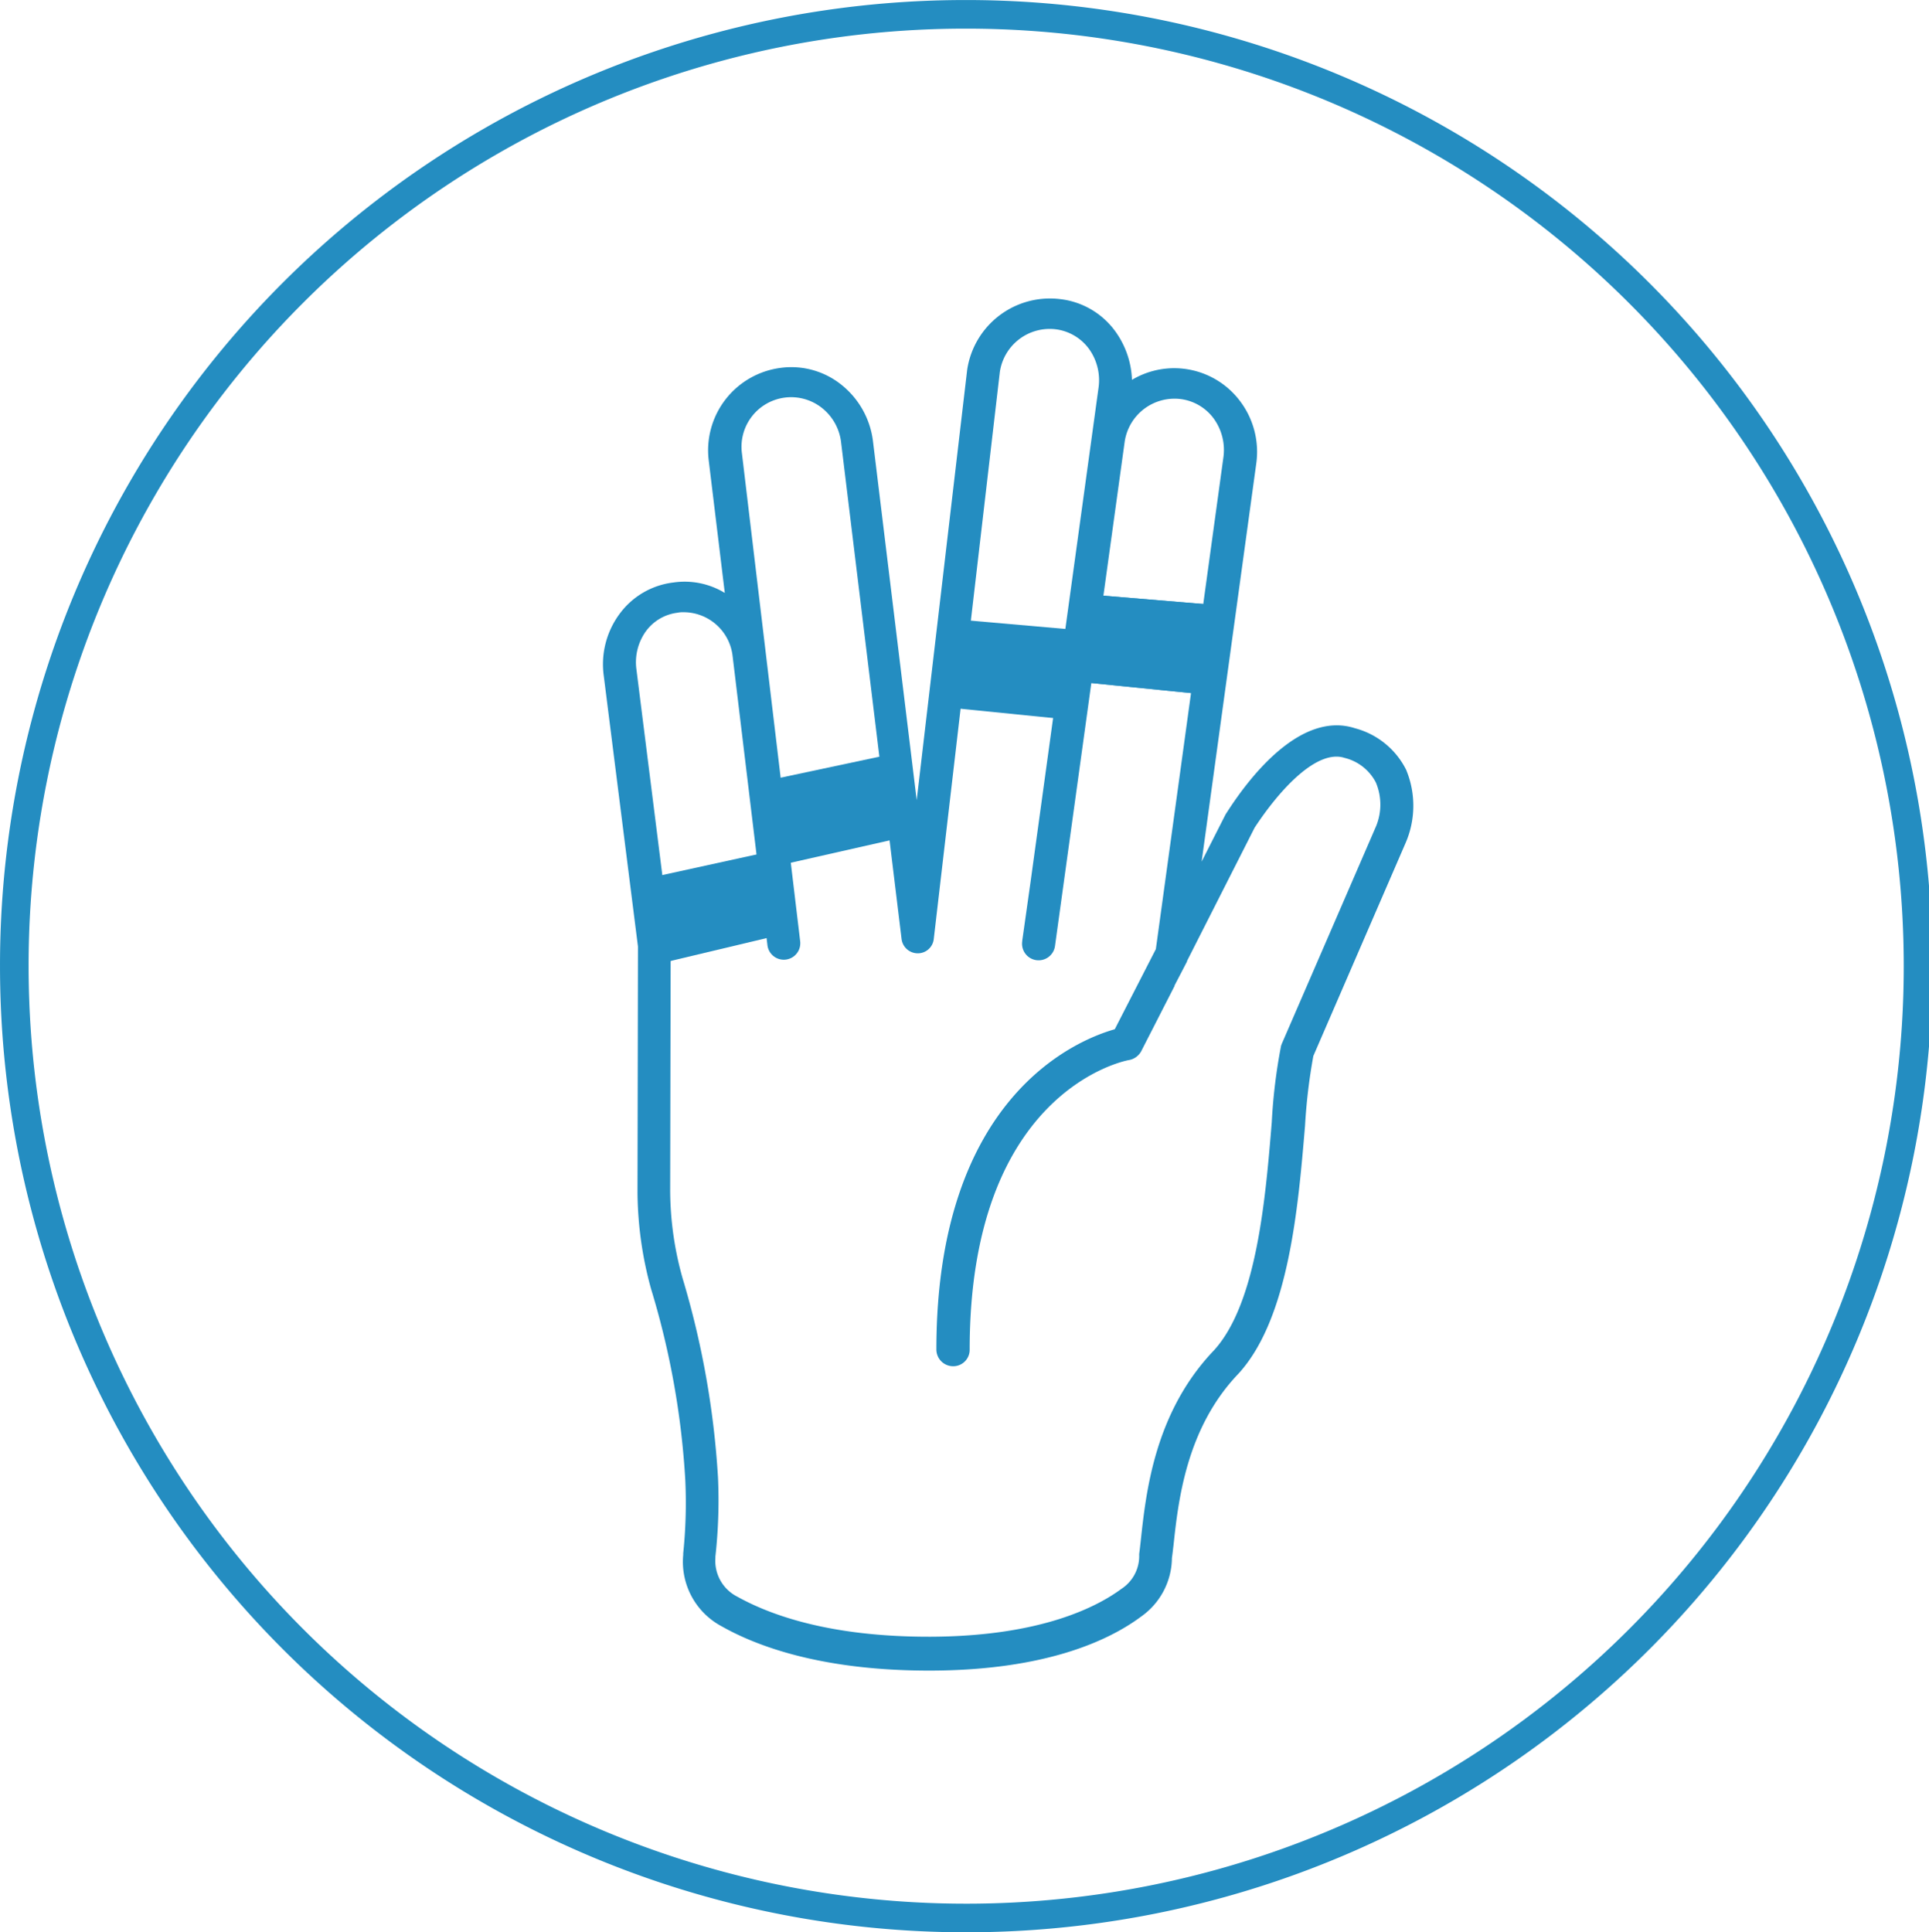 <svg xmlns="http://www.w3.org/2000/svg" xmlns:xlink="http://www.w3.org/1999/xlink" width="132.401" height="132.63" viewBox="0 0 132.401 132.63">
  <defs>
    <clipPath id="clip-path">
      <path id="Path_308" data-name="Path 308" d="M442.369,1626.512l1.141,5.8,8.568-2.042-1.072-5.649Z" fill="none"/>
    </clipPath>
    <clipPath id="clip-path-2">
      <path id="Path_311" data-name="Path 311" d="M450.221,1619.791l1.17,5.757,9.013-2.039-1.1-5.649Z" fill="none"/>
    </clipPath>
    <clipPath id="clip-path-3">
      <path id="Path_314" data-name="Path 314" d="M463.853,1614.537l8.533.857.642-6.148-8.565-.751Z" fill="none"/>
    </clipPath>
    <clipPath id="clip-path-4">
      <path id="Path_316" data-name="Path 316" d="M473.275,1612.818l8.532.858.643-6.149-8.6-.716Z" fill="none"/>
    </clipPath>
  </defs>
  <g id="Group_298" data-name="Group 298" transform="translate(15127.382 -8811.812)">
    <path id="Path_332" data-name="Path 332" d="M466.307,1568.8a65.334,65.334,0,1,1-65.219,65.334A65.277,65.277,0,0,1,466.307,1568.8Z" transform="translate(-15527.488 7243.996)" fill="none" stroke="#248dc1" stroke-miterlimit="10" stroke-width="1.963"/>
    <g id="Group_298-2" data-name="Group 298" transform="translate(-15526.361 7245.818)">
      <g id="Group_258" data-name="Group 258" clip-path="url(#clip-path)">
        <rect id="Rectangle_141" data-name="Rectangle 141" width="21.557" height="19.556" transform="translate(436.444 1618.683)" fill="#248dc1"/>
      </g>
    </g>
    <g id="Group_299" data-name="Group 299" transform="translate(-15526.361 7245.818)">
      <g id="Group_264" data-name="Group 264" transform="translate(0.381)" clip-path="url(#clip-path-2)">
        <rect id="Rectangle_144" data-name="Rectangle 144" width="22.672" height="19.556" transform="translate(443.958 1611.925)" fill="#248dc1"/>
      </g>
    </g>
    <g id="Group_300" data-name="Group 300" transform="translate(-15526.361 7245.818)">
      <g id="Group_270" data-name="Group 270" clip-path="url(#clip-path-3)">
        <rect id="Rectangle_147" data-name="Rectangle 147" width="21.056" height="18.735" transform="translate(457.929 1602.559)" fill="#248dc1"/>
      </g>
    </g>
    <g id="Group_301" data-name="Group 301" transform="translate(-15526.361 7245.818)">
      <g id="Group_274" data-name="Group 274" clip-path="url(#clip-path-4)">
        <rect id="Rectangle_149" data-name="Rectangle 149" width="1706.909" height="4308.093" transform="translate(37.045 0.004)" fill="#248dc1"/>
        <rect id="Rectangle_150" data-name="Rectangle 150" width="21.056" height="18.735" transform="translate(467.314 1600.876)" fill="#248dc1"/>
      </g>
    </g>
    <path id="Path_333" data-name="Path 333" d="M495.01,1619.041a5.494,5.494,0,0,0-3.53-2.9c-3.641-1.179-7.1,3.11-8.815,5.8-.036.036-.036.072-.072.108l-1.645,3.245,3.748-27.313a5.775,5.775,0,0,0-1.106-4.29,5.653,5.653,0,0,0-7.424-1.466,6.025,6.025,0,0,0-1.141-3.325,5.432,5.432,0,0,0-3.783-2.216,5.744,5.744,0,0,0-6.388,4.862l-3.463,29.533-3-24.633a5.865,5.865,0,0,0-2.141-3.862,5.491,5.491,0,0,0-4.212-1.179,5.708,5.708,0,0,0-4.925,6.329l1.106,9.117a5.308,5.308,0,0,0-3.53-.716,5.366,5.366,0,0,0-3.712,2.182,5.811,5.811,0,0,0-1.071,4.183l2.353,18.626L442.227,1648a25.493,25.493,0,0,0,.928,6.614,56.025,56.025,0,0,1,2.354,13.157,33.745,33.745,0,0,1-.144,5.006v.107a5.015,5.015,0,0,0,2.642,4.9c2.462,1.394,6.924,3.038,14.24,3.038h.178c7.78-.035,12.135-2.037,14.383-3.718a4.973,4.973,0,0,0,2.1-4.005c.036-.25.072-.572.107-.858.322-3,.857-8.044,4.462-11.8,3.462-3.789,4.1-11.441,4.568-17.018a38.967,38.967,0,0,1,.571-4.791l6.317-14.586a6.419,6.419,0,0,0,.072-5.006m-2.177,4.04-6.352,14.658c-.036.072-.036.107-.072.179a37.912,37.912,0,0,0-.642,5.256c-.429,5.256-1.035,12.442-3.961,15.66-4.105,4.29-4.676,9.8-5.033,13.085-.035.322-.071.644-.106.894v.179a2.681,2.681,0,0,1-1.214,2.216c-1.641,1.216-5.492,3.254-13.062,3.29h-.178c-6.818,0-10.887-1.5-13.134-2.751a2.751,2.751,0,0,1-1.5-2.646v-.107a34.974,34.974,0,0,0,.178-5.434,59.919,59.919,0,0,0-2.427-13.656,22.456,22.456,0,0,1-.856-6.042l.035-16.947v-.143l-2.354-18.7a3.644,3.644,0,0,1,.643-2.574,3.161,3.161,0,0,1,2.177-1.287,1.763,1.763,0,0,1,.429-.035,3.39,3.39,0,0,1,3.355,3l2.391,19.846a1.131,1.131,0,1,0,2.249-.25l-4-33.508a3.406,3.406,0,0,1,5.492-3.111,3.528,3.528,0,0,1,1.32,2.4l4.145,34.036a1.119,1.119,0,0,0,1.106,1,1.1,1.1,0,0,0,1.107-1l4.532-38.9a3.46,3.46,0,0,1,3.855-2.931,3.349,3.349,0,0,1,2.249,1.322,3.678,3.678,0,0,1,.677,2.646l-4.672,33.963-.571,4.039v.036a1.136,1.136,0,1,0,2.249.322l4.782-34.608a3.459,3.459,0,0,1,3.854-2.932,3.348,3.348,0,0,1,2.249,1.323,3.676,3.676,0,0,1,.678,2.645l-4.64,33.786-2.82,5.5c-2.537.719-12.244,4.58-12.244,21.99a1.152,1.152,0,0,0,1.142,1.143,1.129,1.129,0,0,0,1.142-1.115v-.028c0-17.626,10.494-19.807,10.957-19.879a1.189,1.189,0,0,0,.821-.608l2.284-4.469v-.035l.856-1.645v-.035l4.64-9.153c1.785-2.717,4.315-5.4,6.179-4.79a3.3,3.3,0,0,1,2.141,1.68,3.9,3.9,0,0,1-.076,3.219" transform="translate(-15525.853 7245.66)" fill="#248dc1"/>
  </g>
</svg>
